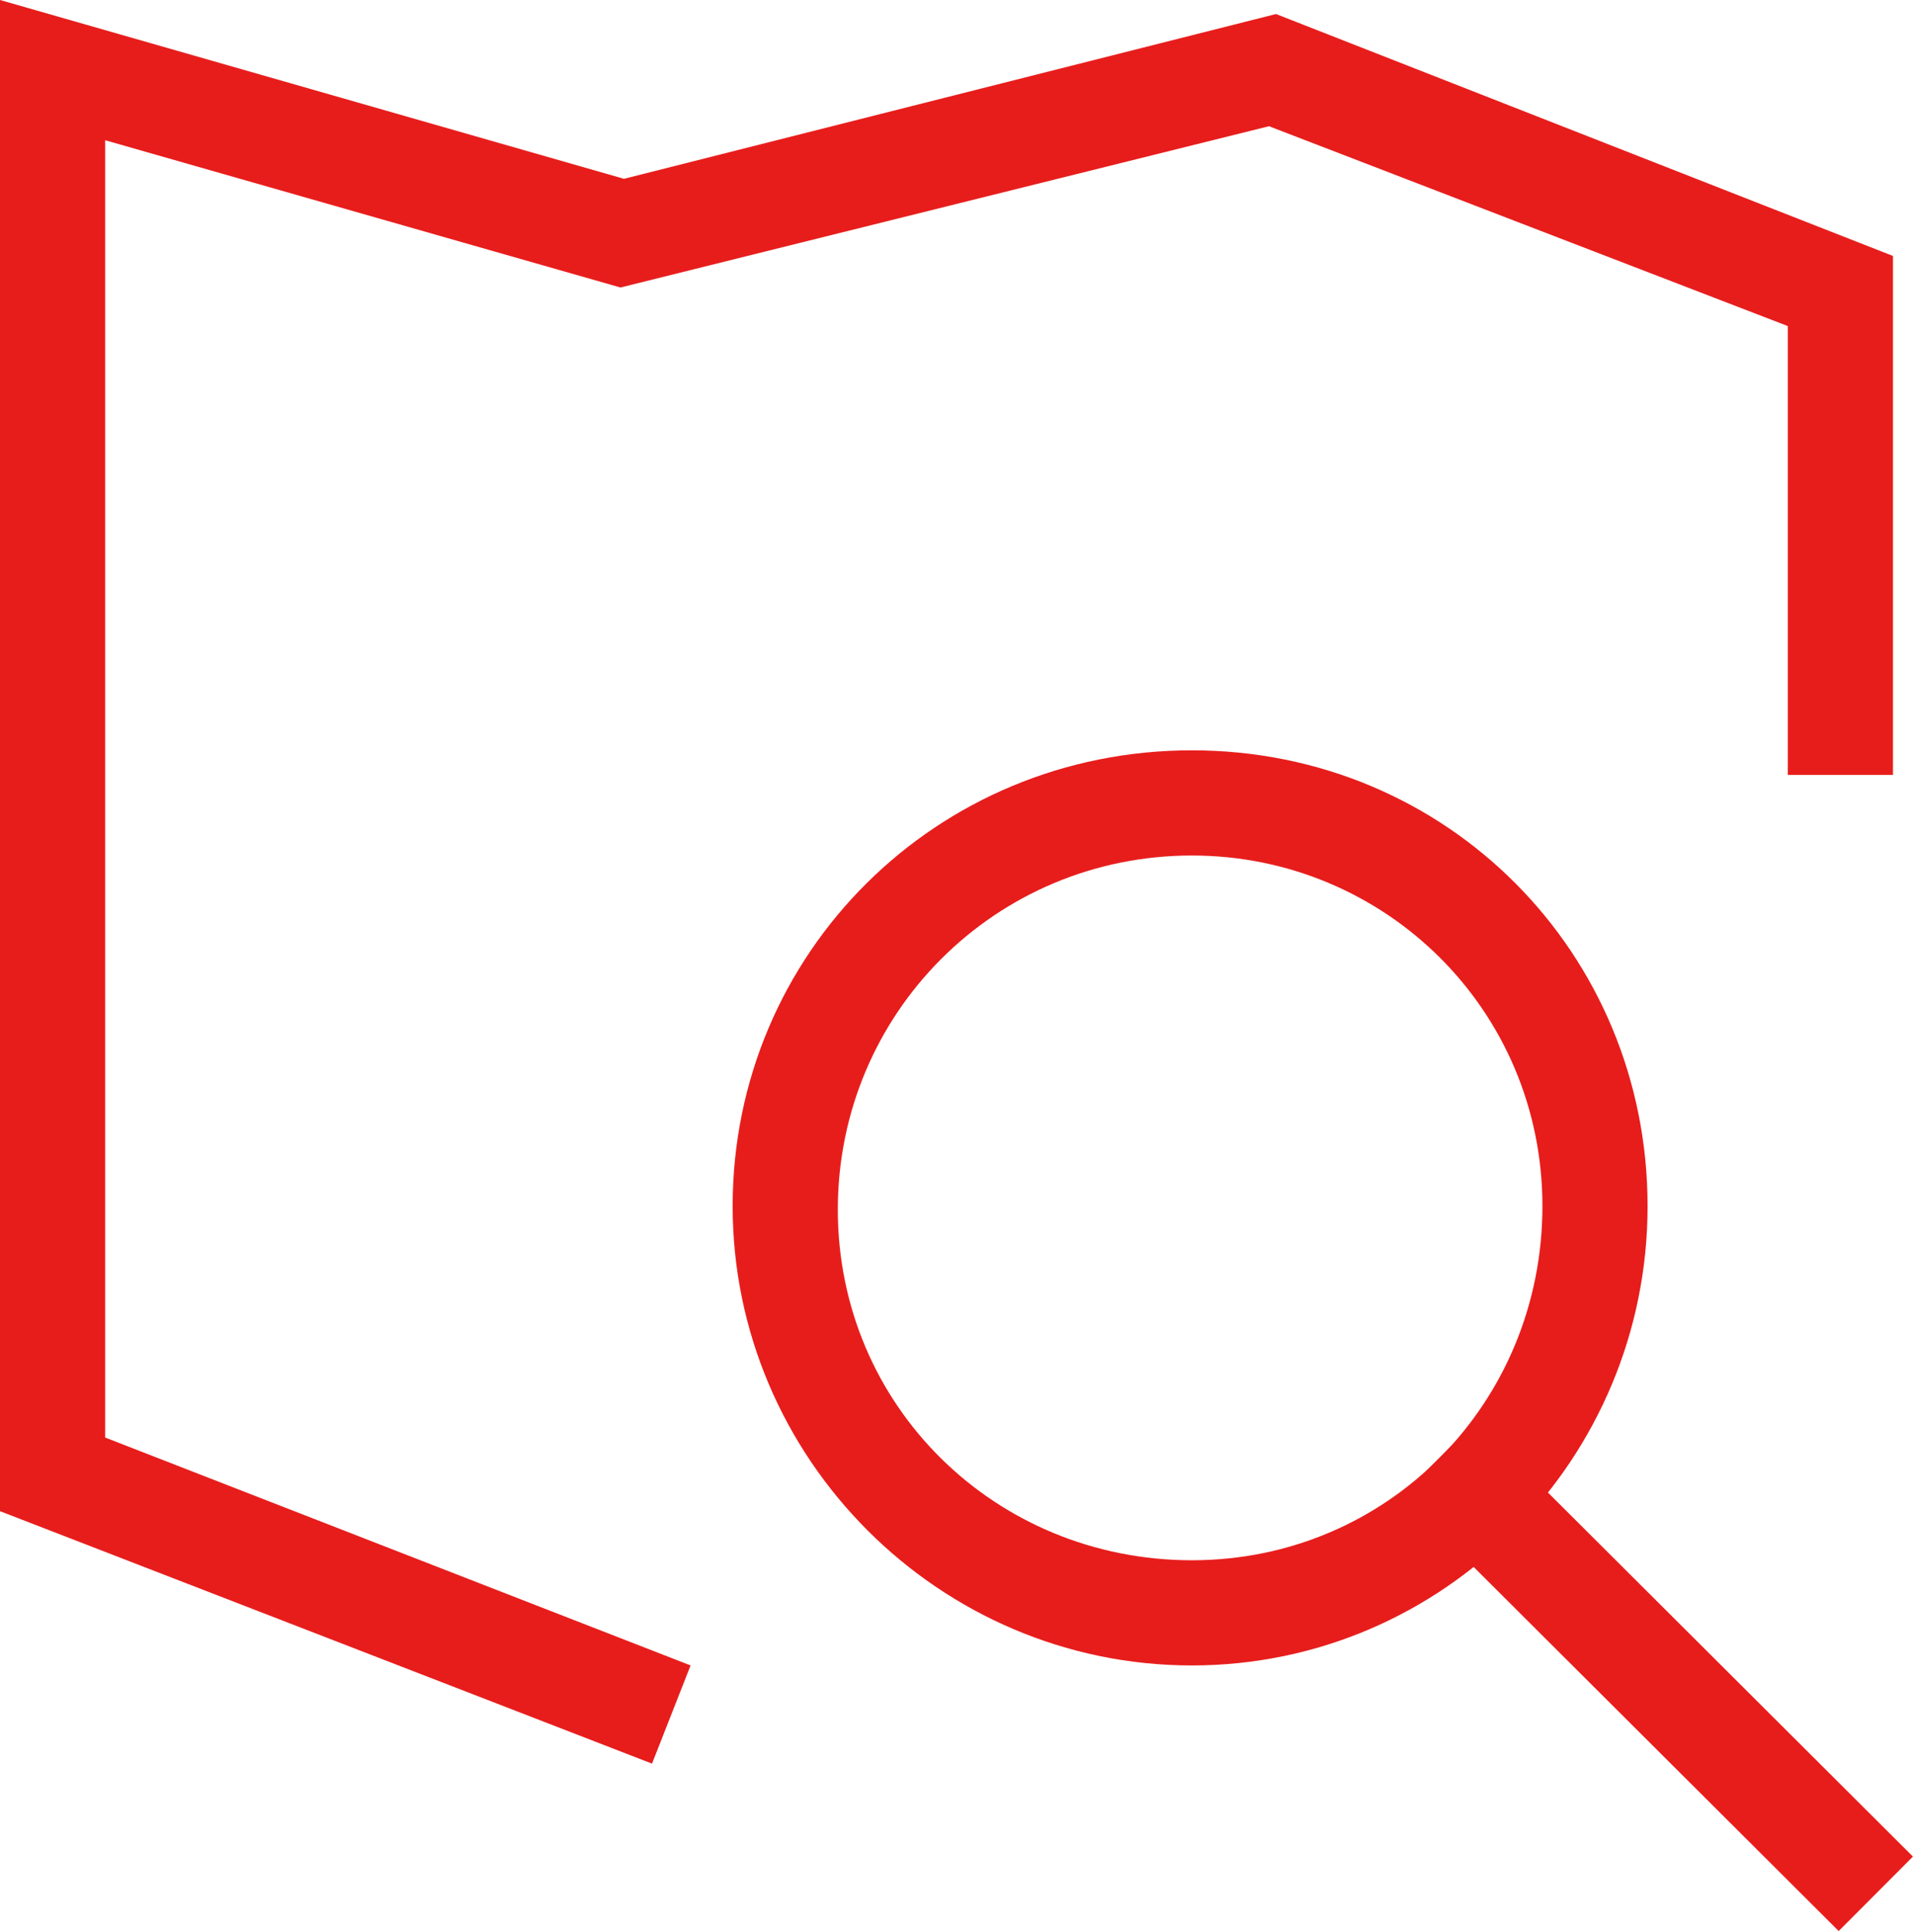 <svg xmlns="http://www.w3.org/2000/svg" xmlns:xlink="http://www.w3.org/1999/xlink" id="Layer_1" x="0px" y="0px" viewBox="0 0 54.6 55.1" style="enable-background:new 0 0 54.6 55.1;" xml:space="preserve"><style type="text/css">	.st0{fill:#E71D1C;}</style><g>	<polygon class="st0" points="18.6,50.3 0,43.1 0,0 17.8,5.1 36.4,0.4 54,7.3 54,22.1 51,22.1 51,9.3 36.2,3.6 17.7,8.2 3,4 3,41    19.7,47.5  "></polygon>	<path class="st0" d="M34,47.5c-7.2,0-13.1-5.9-13.1-13.1S26.7,21.4,34,21.4S47,27.2,47,34.4S41.2,47.5,34,47.5z M34,24.4   c-5.6,0-10.1,4.5-10.1,10.1S28.4,44.5,34,44.5S44,40,44,34.4S39.5,24.4,34,24.4z"></path>	<rect x="45.8" y="39" transform="matrix(0.706 -0.708 0.708 0.706 -19.956 47.542)" class="st0" width="3" height="17.6"></rect></g></svg>